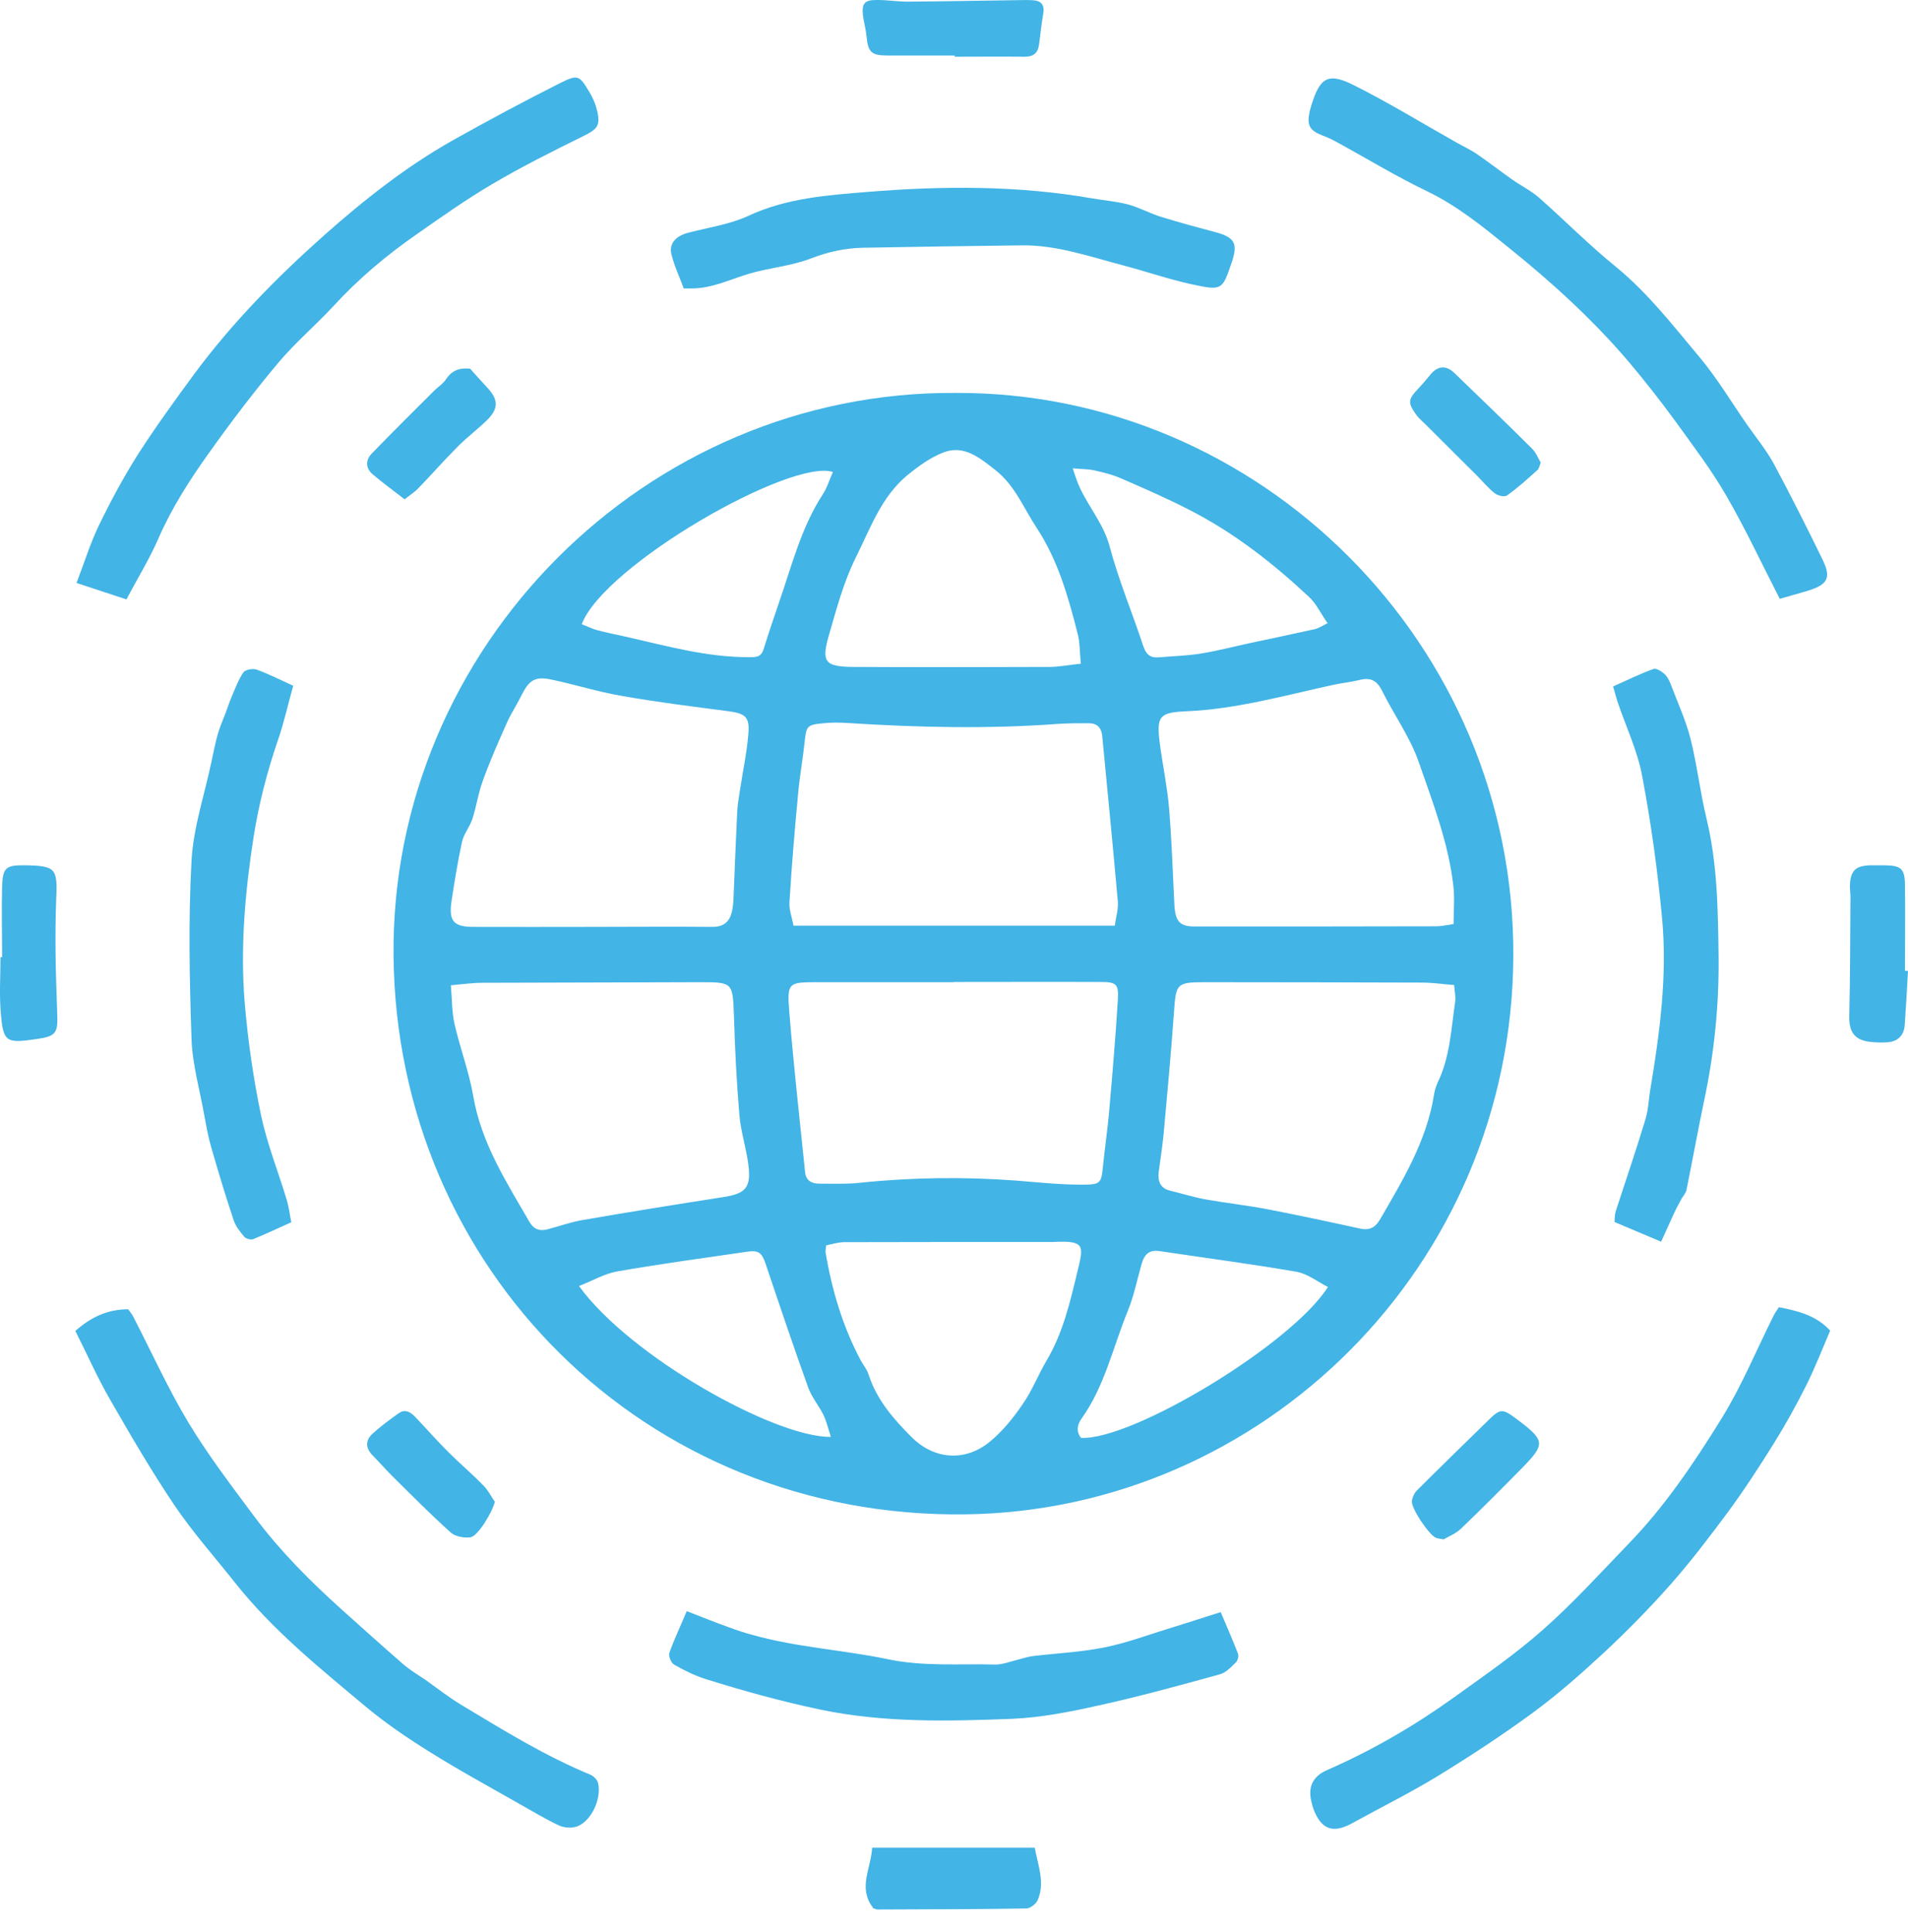 <?xml version="1.0" encoding="UTF-8"?>
<svg xmlns="http://www.w3.org/2000/svg" width="81" height="82" viewBox="0 0 81 82" fill="none">
  <g id="Icon Earth">
    <path id="Vector" d="M40.58 16.678C53.478 16.626 64.306 27.333 64.245 40.585C64.185 53.742 53.599 64.113 40.985 64.277C27.362 64.458 16.836 53.829 16.707 40.577C16.577 27.488 27.431 16.583 40.58 16.678ZM47.326 39.291C47.378 38.903 47.482 38.584 47.456 38.273C47.249 35.926 47.016 33.571 46.791 31.224C46.757 30.896 46.576 30.698 46.231 30.698C45.799 30.698 45.368 30.698 44.945 30.724C41.96 30.948 38.983 30.879 35.998 30.689C35.627 30.663 35.248 30.663 34.877 30.706C34.264 30.767 34.23 30.836 34.161 31.474C34.083 32.199 33.953 32.924 33.885 33.657C33.738 35.202 33.608 36.755 33.514 38.307C33.496 38.627 33.626 38.955 33.686 39.291H47.335H47.326ZM40.485 41.69C38.552 41.69 36.62 41.69 34.687 41.69C33.479 41.69 33.41 41.707 33.505 42.915C33.686 45.201 33.945 47.47 34.178 49.748C34.212 50.102 34.445 50.24 34.773 50.24C35.343 50.24 35.921 50.266 36.49 50.205C38.707 49.972 40.916 49.946 43.133 50.11C44.091 50.188 45.057 50.291 46.024 50.283C46.74 50.283 46.757 50.179 46.826 49.489C46.904 48.721 47.016 47.962 47.085 47.194C47.223 45.606 47.361 44.019 47.456 42.431C47.499 41.767 47.387 41.681 46.722 41.681C44.643 41.672 42.573 41.681 40.493 41.681L40.485 41.69ZM25.084 39.343C26.801 39.343 28.518 39.326 30.235 39.343C30.718 39.343 30.968 39.136 31.072 38.696C31.115 38.506 31.132 38.307 31.141 38.109C31.193 36.892 31.236 35.676 31.296 34.468C31.313 34.132 31.374 33.795 31.426 33.459C31.546 32.682 31.71 31.914 31.771 31.138C31.831 30.422 31.633 30.284 30.925 30.189C29.407 29.99 27.88 29.801 26.37 29.533C25.369 29.361 24.394 29.05 23.402 28.843C22.703 28.696 22.453 28.877 22.134 29.524C21.944 29.913 21.702 30.267 21.53 30.655C21.167 31.466 20.805 32.285 20.503 33.122C20.305 33.648 20.227 34.227 20.054 34.761C19.942 35.098 19.692 35.391 19.614 35.728C19.433 36.565 19.295 37.41 19.166 38.264C19.045 39.101 19.261 39.343 20.106 39.343C21.771 39.351 23.436 39.343 25.093 39.343H25.084ZM61.709 39.231C61.709 38.661 61.761 38.135 61.7 37.609C61.493 35.78 60.829 34.071 60.233 32.354C59.871 31.302 59.19 30.361 58.689 29.352C58.473 28.903 58.206 28.739 57.723 28.86C57.343 28.955 56.946 28.99 56.567 29.076C54.522 29.524 52.503 30.094 50.398 30.189C49.199 30.241 49.087 30.387 49.242 31.595C49.363 32.501 49.552 33.39 49.63 34.296C49.742 35.65 49.785 37.013 49.854 38.368C49.889 39.101 50.07 39.326 50.717 39.326C54.134 39.326 57.559 39.326 60.975 39.317C61.2 39.317 61.424 39.265 61.709 39.222V39.231ZM61.735 41.81C61.269 41.776 60.872 41.715 60.466 41.707C57.369 41.698 54.272 41.69 51.183 41.69C49.941 41.69 49.923 41.741 49.837 42.975C49.716 44.701 49.552 46.426 49.397 48.152C49.345 48.687 49.259 49.213 49.19 49.748C49.147 50.127 49.25 50.429 49.656 50.533C50.174 50.662 50.683 50.818 51.2 50.913C52.08 51.068 52.969 51.163 53.849 51.335C55.143 51.586 56.437 51.862 57.731 52.146C58.12 52.233 58.37 52.12 58.577 51.775C59.552 50.093 60.57 48.428 60.88 46.452C60.906 46.279 60.967 46.098 61.036 45.943C61.562 44.856 61.605 43.665 61.778 42.509C61.804 42.319 61.752 42.121 61.735 41.819V41.81ZM19.14 41.819C19.192 42.44 19.183 42.966 19.295 43.458C19.528 44.485 19.908 45.477 20.089 46.512C20.425 48.505 21.486 50.153 22.47 51.853C22.651 52.172 22.901 52.267 23.238 52.181C23.738 52.051 24.23 51.87 24.739 51.784C26.732 51.439 28.725 51.12 30.718 50.809C31.659 50.662 31.892 50.404 31.771 49.446C31.684 48.738 31.451 48.048 31.391 47.341C31.27 45.934 31.201 44.519 31.158 43.113C31.106 41.698 31.115 41.69 29.7 41.69C26.62 41.698 23.549 41.707 20.468 41.715C20.063 41.715 19.657 41.776 19.157 41.819H19.14ZM45.886 28.179C45.834 27.695 45.851 27.281 45.748 26.893C45.351 25.331 44.919 23.796 44.022 22.424C43.461 21.578 43.09 20.604 42.262 19.956C41.606 19.447 40.933 18.861 40.045 19.206C39.492 19.422 38.983 19.793 38.518 20.172C37.422 21.078 36.947 22.424 36.343 23.64C35.817 24.684 35.515 25.84 35.187 26.971C34.859 28.101 35.023 28.299 36.223 28.308C38.992 28.325 41.77 28.317 44.54 28.308C44.962 28.308 45.377 28.222 45.894 28.17L45.886 28.179ZM35.075 52.862C35.058 53.026 35.032 53.104 35.049 53.164C35.317 54.761 35.774 56.296 36.533 57.728C36.645 57.935 36.801 58.117 36.87 58.332C37.215 59.411 37.931 60.23 38.699 60.998C39.665 61.965 40.985 62.051 42.029 61.188C42.573 60.739 43.03 60.17 43.427 59.583C43.824 59.014 44.074 58.35 44.428 57.754C45.126 56.581 45.428 55.27 45.739 53.975C46.006 52.871 46.084 52.647 44.704 52.716C44.652 52.716 44.6 52.716 44.54 52.716C41.641 52.716 38.751 52.716 35.852 52.724C35.584 52.724 35.317 52.811 35.066 52.862H35.075ZM56.36 26.453C56.058 26.022 55.877 25.616 55.575 25.34C54.047 23.908 52.4 22.622 50.536 21.665C49.57 21.164 48.578 20.733 47.585 20.302C47.231 20.146 46.843 20.051 46.455 19.965C46.188 19.905 45.903 19.913 45.541 19.879C45.627 20.138 45.661 20.25 45.704 20.362C46.058 21.354 46.817 22.122 47.102 23.174C47.482 24.615 48.068 26.004 48.534 27.419C48.647 27.764 48.819 27.928 49.181 27.902C49.785 27.851 50.398 27.834 50.993 27.739C51.683 27.626 52.374 27.445 53.055 27.299C53.978 27.1 54.902 26.91 55.825 26.703C55.971 26.669 56.109 26.574 56.36 26.453ZM24.696 26.496C24.929 26.582 25.127 26.686 25.343 26.746C25.757 26.858 26.18 26.936 26.594 27.031C28.302 27.419 29.993 27.894 31.762 27.894C32.047 27.894 32.297 27.92 32.409 27.575C32.608 26.945 32.815 26.315 33.03 25.694C33.591 24.098 33.988 22.433 34.928 20.983C35.118 20.698 35.213 20.353 35.36 20.034C33.583 19.447 25.645 23.985 24.696 26.496ZM56.368 54.623C55.928 54.398 55.514 54.07 55.057 53.984C53.124 53.648 51.174 53.397 49.233 53.104C48.767 53.035 48.578 53.259 48.465 53.648C48.276 54.312 48.137 55.002 47.879 55.641C47.249 57.176 46.904 58.824 45.92 60.205C45.739 60.455 45.67 60.757 45.894 61.033C48.112 61.128 54.867 57.03 56.377 54.623H56.368ZM24.575 54.579C26.741 57.582 32.91 61.024 35.274 60.99C35.161 60.653 35.092 60.334 34.954 60.049C34.756 59.652 34.454 59.299 34.307 58.885C33.686 57.159 33.099 55.416 32.513 53.673C32.349 53.182 32.219 53.052 31.71 53.13C29.873 53.397 28.026 53.648 26.197 53.967C25.662 54.062 25.153 54.364 24.575 54.588V54.579Z" fill="#42B4E6"></path>
    <path id="Vector_2" d="M75.522 55.485C76.359 55.649 77.101 55.839 77.696 56.477C77.368 57.245 77.066 58.022 76.695 58.772C76.272 59.618 75.815 60.446 75.315 61.248C74.694 62.249 74.046 63.242 73.348 64.191C72.562 65.252 71.76 66.304 70.889 67.288C70 68.289 69.06 69.246 68.076 70.161C67.11 71.058 66.109 71.938 65.048 72.715C63.754 73.664 62.408 74.544 61.044 75.381C59.854 76.105 58.603 76.727 57.378 77.4C56.575 77.84 56.075 77.641 55.756 76.77C55.721 76.666 55.695 76.563 55.669 76.459C55.52 75.832 55.744 75.389 56.342 75.13C58.232 74.302 60.009 73.275 61.683 72.076C62.977 71.144 64.288 70.247 65.479 69.195C66.765 68.064 67.921 66.787 69.111 65.554C70.664 63.958 71.907 62.111 73.072 60.23C73.934 58.841 74.564 57.306 75.297 55.839C75.358 55.718 75.444 55.606 75.522 55.477V55.485Z" fill="#42B4E6"></path>
    <path id="Vector_3" d="M75.556 25.418C74.771 23.891 74.089 22.424 73.278 21.026C72.64 19.922 71.855 18.895 71.104 17.851C70.492 17.014 69.853 16.203 69.189 15.409C67.653 13.598 65.893 11.993 64.047 10.509C62.96 9.629 61.864 8.732 60.57 8.111C59.241 7.472 57.973 6.696 56.67 5.988C56.498 5.893 56.316 5.816 56.135 5.747C55.6 5.539 55.48 5.324 55.592 4.763C55.609 4.677 55.635 4.59 55.661 4.504C56.032 3.279 56.377 3.055 57.507 3.633C59 4.383 60.432 5.263 61.89 6.083C62.166 6.238 62.468 6.376 62.727 6.558C63.227 6.903 63.702 7.274 64.194 7.619C64.573 7.886 64.996 8.093 65.341 8.395C66.437 9.362 67.463 10.405 68.594 11.32C69.965 12.442 71.035 13.831 72.157 15.168C72.907 16.065 73.511 17.083 74.184 18.05C74.573 18.602 75.004 19.128 75.323 19.723C76.039 21.061 76.721 22.415 77.385 23.778C77.739 24.512 77.592 24.805 76.807 25.055C76.367 25.193 75.927 25.305 75.556 25.418Z" fill="#42B4E6"></path>
    <path id="Vector_4" d="M3.196 56.495C3.869 55.899 4.559 55.58 5.439 55.571C5.499 55.658 5.594 55.761 5.655 55.882C6.431 57.383 7.13 58.936 8.001 60.386C8.847 61.783 9.848 63.095 10.831 64.415C11.918 65.864 13.195 67.141 14.541 68.349C15.387 69.108 16.241 69.876 17.104 70.627C17.397 70.885 17.742 71.084 18.07 71.308C18.579 71.671 19.071 72.059 19.606 72.378C21.383 73.448 23.143 74.535 25.067 75.329C25.205 75.389 25.369 75.553 25.395 75.7C25.533 76.355 25.119 77.261 24.532 77.511C24.308 77.606 23.963 77.589 23.738 77.486C23.16 77.218 22.617 76.882 22.056 76.571C20.77 75.838 19.468 75.13 18.217 74.345C17.276 73.758 16.362 73.137 15.516 72.43C13.558 70.79 11.565 69.186 9.969 67.167C9.106 66.08 8.174 65.027 7.397 63.88C6.423 62.43 5.543 60.92 4.671 59.402C4.136 58.479 3.705 57.495 3.204 56.503L3.196 56.495Z" fill="#42B4E6"></path>
    <path id="Vector_5" d="M5.37 25.443C4.723 25.227 4.041 25.003 3.248 24.744C3.593 23.847 3.843 23.027 4.214 22.268C4.714 21.241 5.258 20.232 5.87 19.266C6.612 18.11 7.423 16.997 8.234 15.892C9.848 13.71 11.737 11.786 13.756 9.991C15.456 8.481 17.242 7.075 19.226 5.953C20.736 5.108 22.263 4.288 23.807 3.512C24.541 3.149 24.601 3.201 25.032 3.926C25.179 4.167 25.291 4.443 25.352 4.711C25.498 5.332 25.352 5.487 24.774 5.772C23.462 6.419 22.151 7.075 20.891 7.817C19.787 8.464 18.734 9.215 17.682 9.948C16.405 10.836 15.223 11.829 14.162 12.985C13.411 13.796 12.557 14.521 11.841 15.366C10.797 16.608 9.813 17.903 8.873 19.223C8.053 20.37 7.294 21.552 6.725 22.855C6.354 23.709 5.862 24.511 5.37 25.435V25.443Z" fill="#42B4E6"></path>
    <path id="Vector_6" d="M29.148 68.383C29.752 68.616 30.321 68.849 30.899 69.056C31.253 69.186 31.607 69.307 31.969 69.401C33.85 69.928 35.809 70.031 37.698 70.428C39.242 70.748 40.743 70.609 42.271 70.653C42.564 70.653 42.857 70.532 43.151 70.463C43.392 70.402 43.634 70.316 43.875 70.29C44.885 70.169 45.911 70.126 46.912 69.919C47.861 69.729 48.785 69.376 49.725 69.091C50.432 68.875 51.131 68.642 51.822 68.427C52.098 69.082 52.339 69.626 52.555 70.187C52.598 70.29 52.546 70.489 52.46 70.566C52.261 70.765 52.037 70.998 51.787 71.067C50.07 71.541 48.344 72.016 46.61 72.395C45.411 72.663 44.186 72.904 42.969 72.956C40.252 73.06 37.543 73.129 34.842 72.568C33.203 72.223 31.598 71.783 30.002 71.282C29.519 71.136 29.053 70.903 28.613 70.653C28.492 70.584 28.371 70.29 28.415 70.161C28.613 69.6 28.872 69.056 29.165 68.366L29.148 68.383Z" fill="#42B4E6"></path>
    <path id="Vector_7" d="M70.526 52.707C69.836 52.414 69.232 52.163 68.542 51.87C68.55 51.775 68.542 51.594 68.585 51.439C69.008 50.127 69.456 48.833 69.853 47.513C69.983 47.09 69.991 46.633 70.069 46.193C70.466 43.803 70.785 41.405 70.561 38.989C70.371 36.961 70.095 34.943 69.715 32.941C69.517 31.862 69.025 30.844 68.671 29.792C68.611 29.611 68.568 29.421 68.481 29.136C69.068 28.877 69.62 28.601 70.198 28.394C70.319 28.351 70.552 28.506 70.673 28.618C70.794 28.731 70.88 28.912 70.94 29.076C71.225 29.835 71.57 30.577 71.769 31.362C72.045 32.466 72.174 33.614 72.442 34.727C72.916 36.677 72.933 38.661 72.959 40.645C72.977 42.673 72.778 44.675 72.355 46.668C72.088 47.944 71.855 49.23 71.596 50.507C71.57 50.636 71.467 50.748 71.398 50.861C71.294 51.059 71.182 51.249 71.087 51.456C70.897 51.87 70.707 52.284 70.518 52.707H70.526Z" fill="#42B4E6"></path>
    <path id="Vector_8" d="M12.444 29.119C12.22 29.921 12.056 30.672 11.806 31.396C11.34 32.751 10.986 34.123 10.762 35.546C10.4 37.893 10.193 40.24 10.391 42.604C10.529 44.191 10.754 45.77 11.081 47.332C11.34 48.566 11.823 49.756 12.186 50.973C12.272 51.275 12.306 51.594 12.367 51.879C11.789 52.137 11.28 52.379 10.754 52.595C10.65 52.638 10.443 52.577 10.374 52.5C10.193 52.284 10.003 52.051 9.917 51.784C9.572 50.757 9.261 49.713 8.959 48.669C8.83 48.22 8.752 47.763 8.666 47.306C8.476 46.236 8.165 45.166 8.131 44.096C8.044 41.577 7.993 39.041 8.131 36.53C8.208 35.124 8.683 33.734 8.976 32.337C9.062 31.931 9.14 31.526 9.252 31.138C9.347 30.818 9.485 30.508 9.606 30.189C9.684 29.973 9.753 29.757 9.848 29.541C9.994 29.205 10.124 28.843 10.331 28.541C10.417 28.42 10.728 28.368 10.892 28.42C11.392 28.601 11.867 28.843 12.453 29.11L12.444 29.119Z" fill="#42B4E6"></path>
    <path id="Vector_9" d="M29.027 12.243C28.854 11.768 28.621 11.285 28.5 10.776C28.397 10.328 28.708 10.008 29.217 9.879C30.079 9.655 30.994 9.525 31.788 9.154C33.401 8.404 35.144 8.283 36.843 8.145C40.019 7.886 43.211 7.869 46.368 8.421C46.877 8.507 47.404 8.55 47.896 8.68C48.37 8.809 48.801 9.051 49.267 9.197C50.018 9.43 50.777 9.637 51.536 9.836C52.425 10.069 52.572 10.319 52.278 11.173C51.89 12.303 51.882 12.346 50.605 12.07C49.612 11.855 48.646 11.518 47.663 11.259C46.248 10.888 44.859 10.396 43.375 10.414C41.123 10.44 38.862 10.474 36.611 10.517C35.86 10.535 35.153 10.69 34.436 10.966C33.591 11.294 32.659 11.363 31.788 11.622C30.985 11.863 30.226 12.243 29.363 12.243C29.277 12.243 29.191 12.243 29.018 12.243H29.027Z" fill="#42B4E6"></path>
    <path id="Vector_10" d="M37.059 80.971C36.412 80.126 36.981 79.306 37.025 78.426H43.927C44.074 79.211 44.375 79.919 44.048 80.661C43.978 80.816 43.737 80.997 43.582 81.006C41.477 81.04 39.363 81.04 37.258 81.049C37.189 81.049 37.12 81.006 37.05 80.989L37.059 80.971Z" fill="#42B4E6"></path>
    <path id="Vector_11" d="M81 41.206C80.957 41.974 80.914 42.742 80.862 43.501C80.828 43.959 80.56 44.217 80.103 44.243C79.853 44.252 79.602 44.252 79.352 44.217C78.705 44.131 78.489 43.769 78.507 43.113C78.55 41.439 78.541 39.757 78.558 38.083C78.558 37.919 78.532 37.764 78.532 37.6C78.558 36.953 78.766 36.746 79.412 36.728C79.611 36.728 79.809 36.728 79.999 36.728C80.707 36.737 80.862 36.867 80.871 37.565C80.888 38.782 80.871 39.99 80.871 41.206C80.914 41.206 80.957 41.206 81 41.206Z" fill="#42B4E6"></path>
    <path id="Vector_12" d="M0.09 40.628C0.09 39.627 0.064 38.627 0.09 37.634C0.116 36.815 0.254 36.72 1.056 36.728C2.393 36.746 2.445 36.875 2.385 38.195C2.324 39.783 2.367 41.37 2.428 42.958C2.462 43.838 2.411 43.984 1.539 44.105C0.236 44.295 0.133 44.235 0.029 42.932C-0.031 42.173 0.021 41.396 0.021 40.628C0.038 40.628 0.055 40.628 0.081 40.628H0.09Z" fill="#42B4E6"></path>
    <path id="Vector_13" d="M40.536 2.356C39.587 2.356 38.638 2.356 37.698 2.356C36.973 2.356 36.852 2.218 36.783 1.51C36.757 1.226 36.671 0.949 36.637 0.665C36.576 0.13 36.706 -0.008 37.258 0C37.706 0 38.147 0.078 38.595 0.069C40.079 0.061 41.563 0.026 43.038 0.009C43.306 0.009 43.573 -0.008 43.841 0.009C44.186 0.026 44.358 0.199 44.289 0.578C44.212 1.018 44.169 1.458 44.108 1.907C44.056 2.278 43.841 2.416 43.478 2.408C42.495 2.399 41.511 2.408 40.528 2.408C40.528 2.399 40.528 2.382 40.528 2.373L40.536 2.356Z" fill="#42B4E6"></path>
    <path id="Vector_14" d="M65.41 19.637C65.35 19.775 65.341 19.878 65.281 19.939C64.858 20.319 64.435 20.707 63.969 21.035C63.866 21.104 63.581 21.035 63.46 20.94C63.184 20.724 62.951 20.439 62.701 20.189C61.976 19.464 61.243 18.74 60.51 18.006C60.38 17.877 60.242 17.765 60.139 17.627C59.75 17.083 59.768 16.962 60.225 16.479C60.38 16.315 60.535 16.134 60.682 15.953C61.001 15.53 61.372 15.47 61.752 15.841C62.856 16.902 63.952 17.963 65.039 19.042C65.203 19.206 65.298 19.447 65.41 19.637Z" fill="#42B4E6"></path>
    <path id="Vector_15" d="M61.277 65.338C61.105 65.303 61.036 65.303 60.967 65.277C60.673 65.165 59.906 64.026 59.94 63.716C59.957 63.552 60.044 63.371 60.156 63.258C61.139 62.275 62.14 61.309 63.132 60.334C63.702 59.773 63.762 59.764 64.418 60.256C65.6 61.145 65.617 61.291 64.599 62.327C63.753 63.189 62.891 64.052 62.019 64.889C61.795 65.105 61.484 65.217 61.277 65.346V65.338Z" fill="#42B4E6"></path>
    <path id="Vector_16" d="M17.172 21.19C16.663 20.793 16.232 20.483 15.826 20.137C15.507 19.87 15.516 19.516 15.792 19.24C16.663 18.343 17.552 17.463 18.432 16.583C18.596 16.419 18.812 16.29 18.932 16.1C19.183 15.72 19.519 15.599 19.959 15.651C20.201 15.918 20.451 16.203 20.71 16.479C21.158 16.971 21.167 17.342 20.684 17.825C20.287 18.213 19.838 18.55 19.45 18.938C18.872 19.516 18.328 20.137 17.759 20.724C17.595 20.897 17.38 21.026 17.172 21.199V21.19Z" fill="#42B4E6"></path>
    <path id="Vector_17" d="M21.012 63.725C20.925 64.139 20.296 65.209 19.968 65.252C19.692 65.286 19.321 65.217 19.131 65.045C18.268 64.268 17.457 63.449 16.629 62.629C16.353 62.353 16.094 62.051 15.818 61.775C15.507 61.456 15.507 61.136 15.826 60.843C16.172 60.532 16.543 60.256 16.922 59.989C17.198 59.791 17.431 59.937 17.63 60.144C18.096 60.636 18.544 61.145 19.019 61.62C19.51 62.111 20.045 62.56 20.529 63.06C20.718 63.25 20.839 63.5 20.994 63.725H21.012Z" fill="#42B4E6"></path>
  </g>
</svg>
